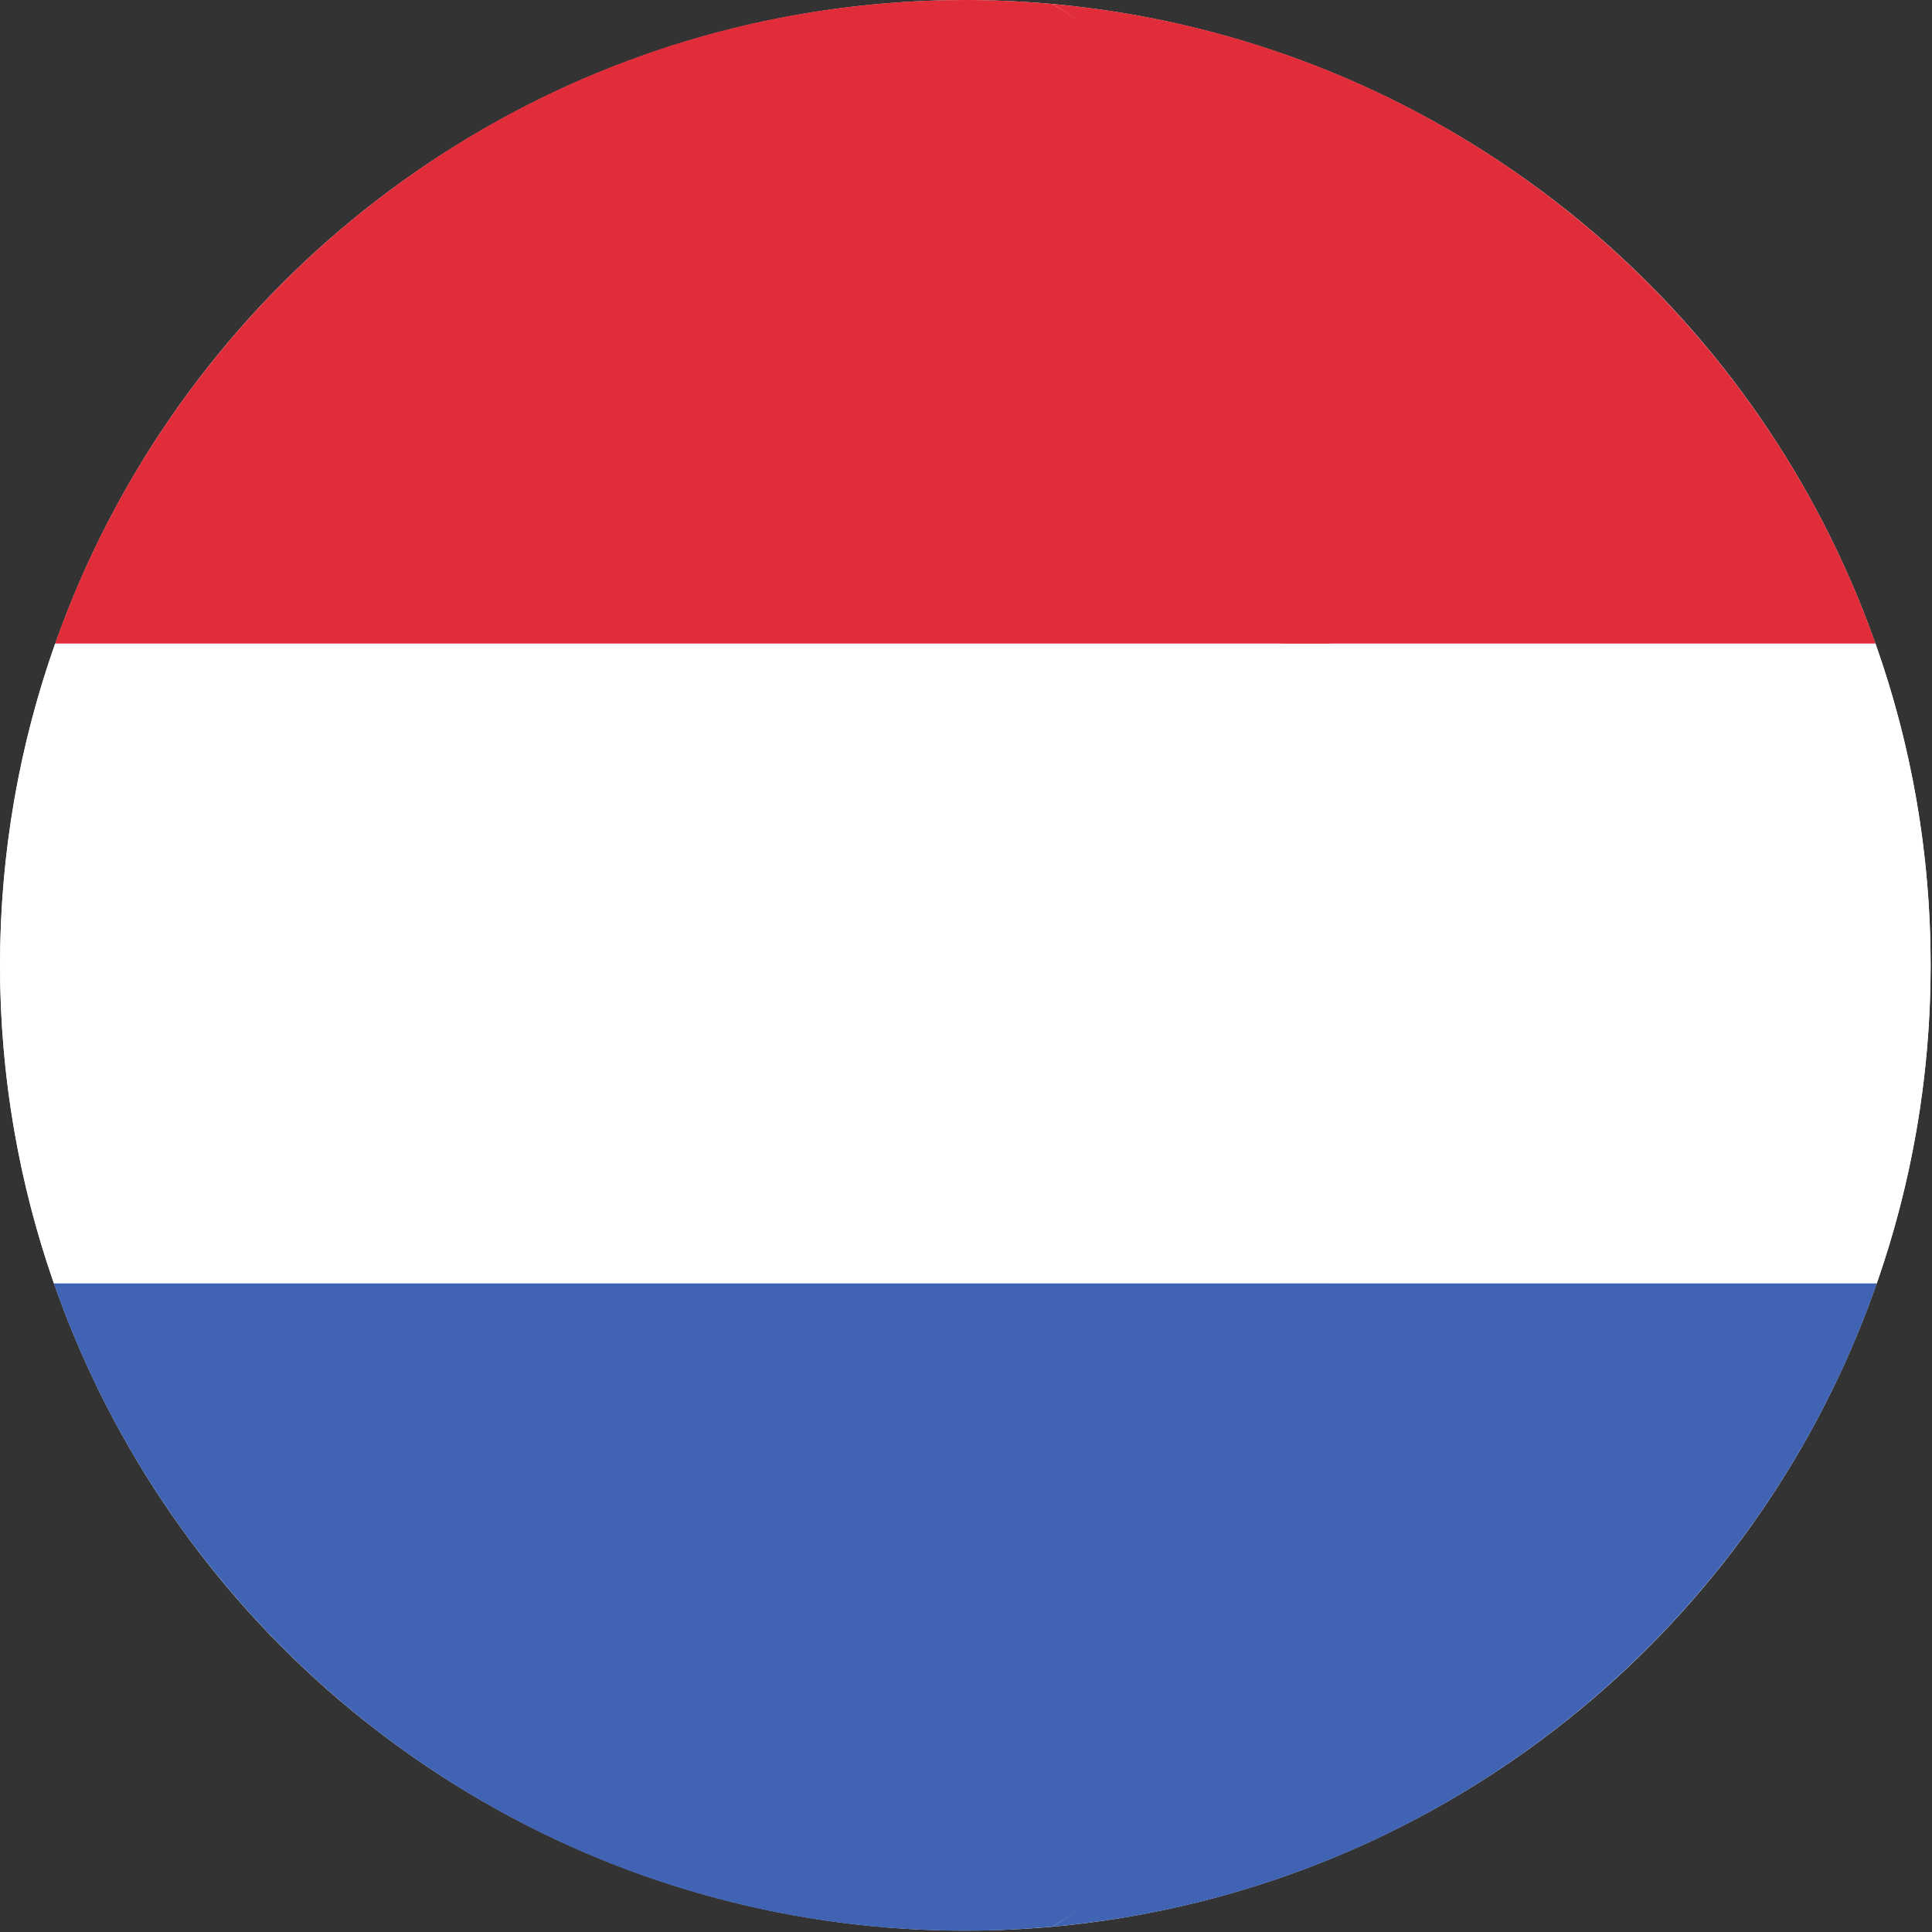 <?xml version="1.0" encoding="UTF-8"?>
<svg width="24px" height="24px" viewBox="0 0 24 24" version="1.1" xmlns="http://www.w3.org/2000/svg" xmlns:xlink="http://www.w3.org/1999/xlink">
    <rect x="0" y="0" width="24" height="24" fill="#333333" stroke="none"/>
    <title>nl-icon</title>
    <g id="🌈-Design" stroke="none" stroke-width="1" fill="none" fill-rule="evenodd">
        <g id="nl-icon" fill-rule="nonzero">
            <circle id="Oval" fill="#FFFFFF" cx="11.992" cy="11.992" r="11.991"></circle>
            <path d="M23.298,7.994 L15.91,7.994 C16.231,10.555 16.233,13.378 15.916,15.943 L23.314,15.943 C23.746,14.705 23.983,13.377 23.983,11.992 C23.984,10.589 23.741,9.244 23.298,7.994 Z" id="Path" fill="#FFFFFF"></path>
            <path d="M15.91,7.994 L23.298,7.994 C23.297,7.99 23.296,7.987 23.294,7.983 C21.76,3.656 17.812,0.472 13.069,0.049 C14.904,1.055 15.44,4.243 15.91,7.994 Z" id="Path" fill="#E12D39"></path>
            <path d="M13.069,23.934 C17.821,23.511 21.774,20.316 23.303,15.977 C23.307,15.965 23.31,15.954 23.314,15.943 L15.916,15.943 C15.45,19.713 14.912,22.924 13.069,23.934 Z" id="Path" fill="#4063B3"></path>
            <path d="M0,11.992 C0,13.377 0.238,14.705 0.669,15.943 L16.533,15.943 C16.85,13.378 16.848,10.555 16.527,7.994 L0.685,7.994 C0.243,9.244 0,10.589 0,11.992 Z" id="Path" fill="#FFFFFF"></path>
            <path d="M0.689,7.983 C0.688,7.987 0.686,7.99 0.685,7.994 L16.527,7.994 C16.058,4.243 14.904,1.055 13.069,0.049 C12.714,0.018 12.355,0 11.992,0 C6.775,0 2.338,3.332 0.689,7.983 Z" id="Path" fill="#E12D39"></path>
            <path d="M16.533,15.943 L0.669,15.943 C0.673,15.954 0.677,15.965 0.681,15.977 C2.324,20.64 6.766,23.984 11.992,23.984 C12.355,23.984 12.714,23.966 13.069,23.934 C14.912,22.924 16.068,19.713 16.533,15.943 Z" id="Path" fill="#4063B3"></path>
        </g>
    </g>
</svg>